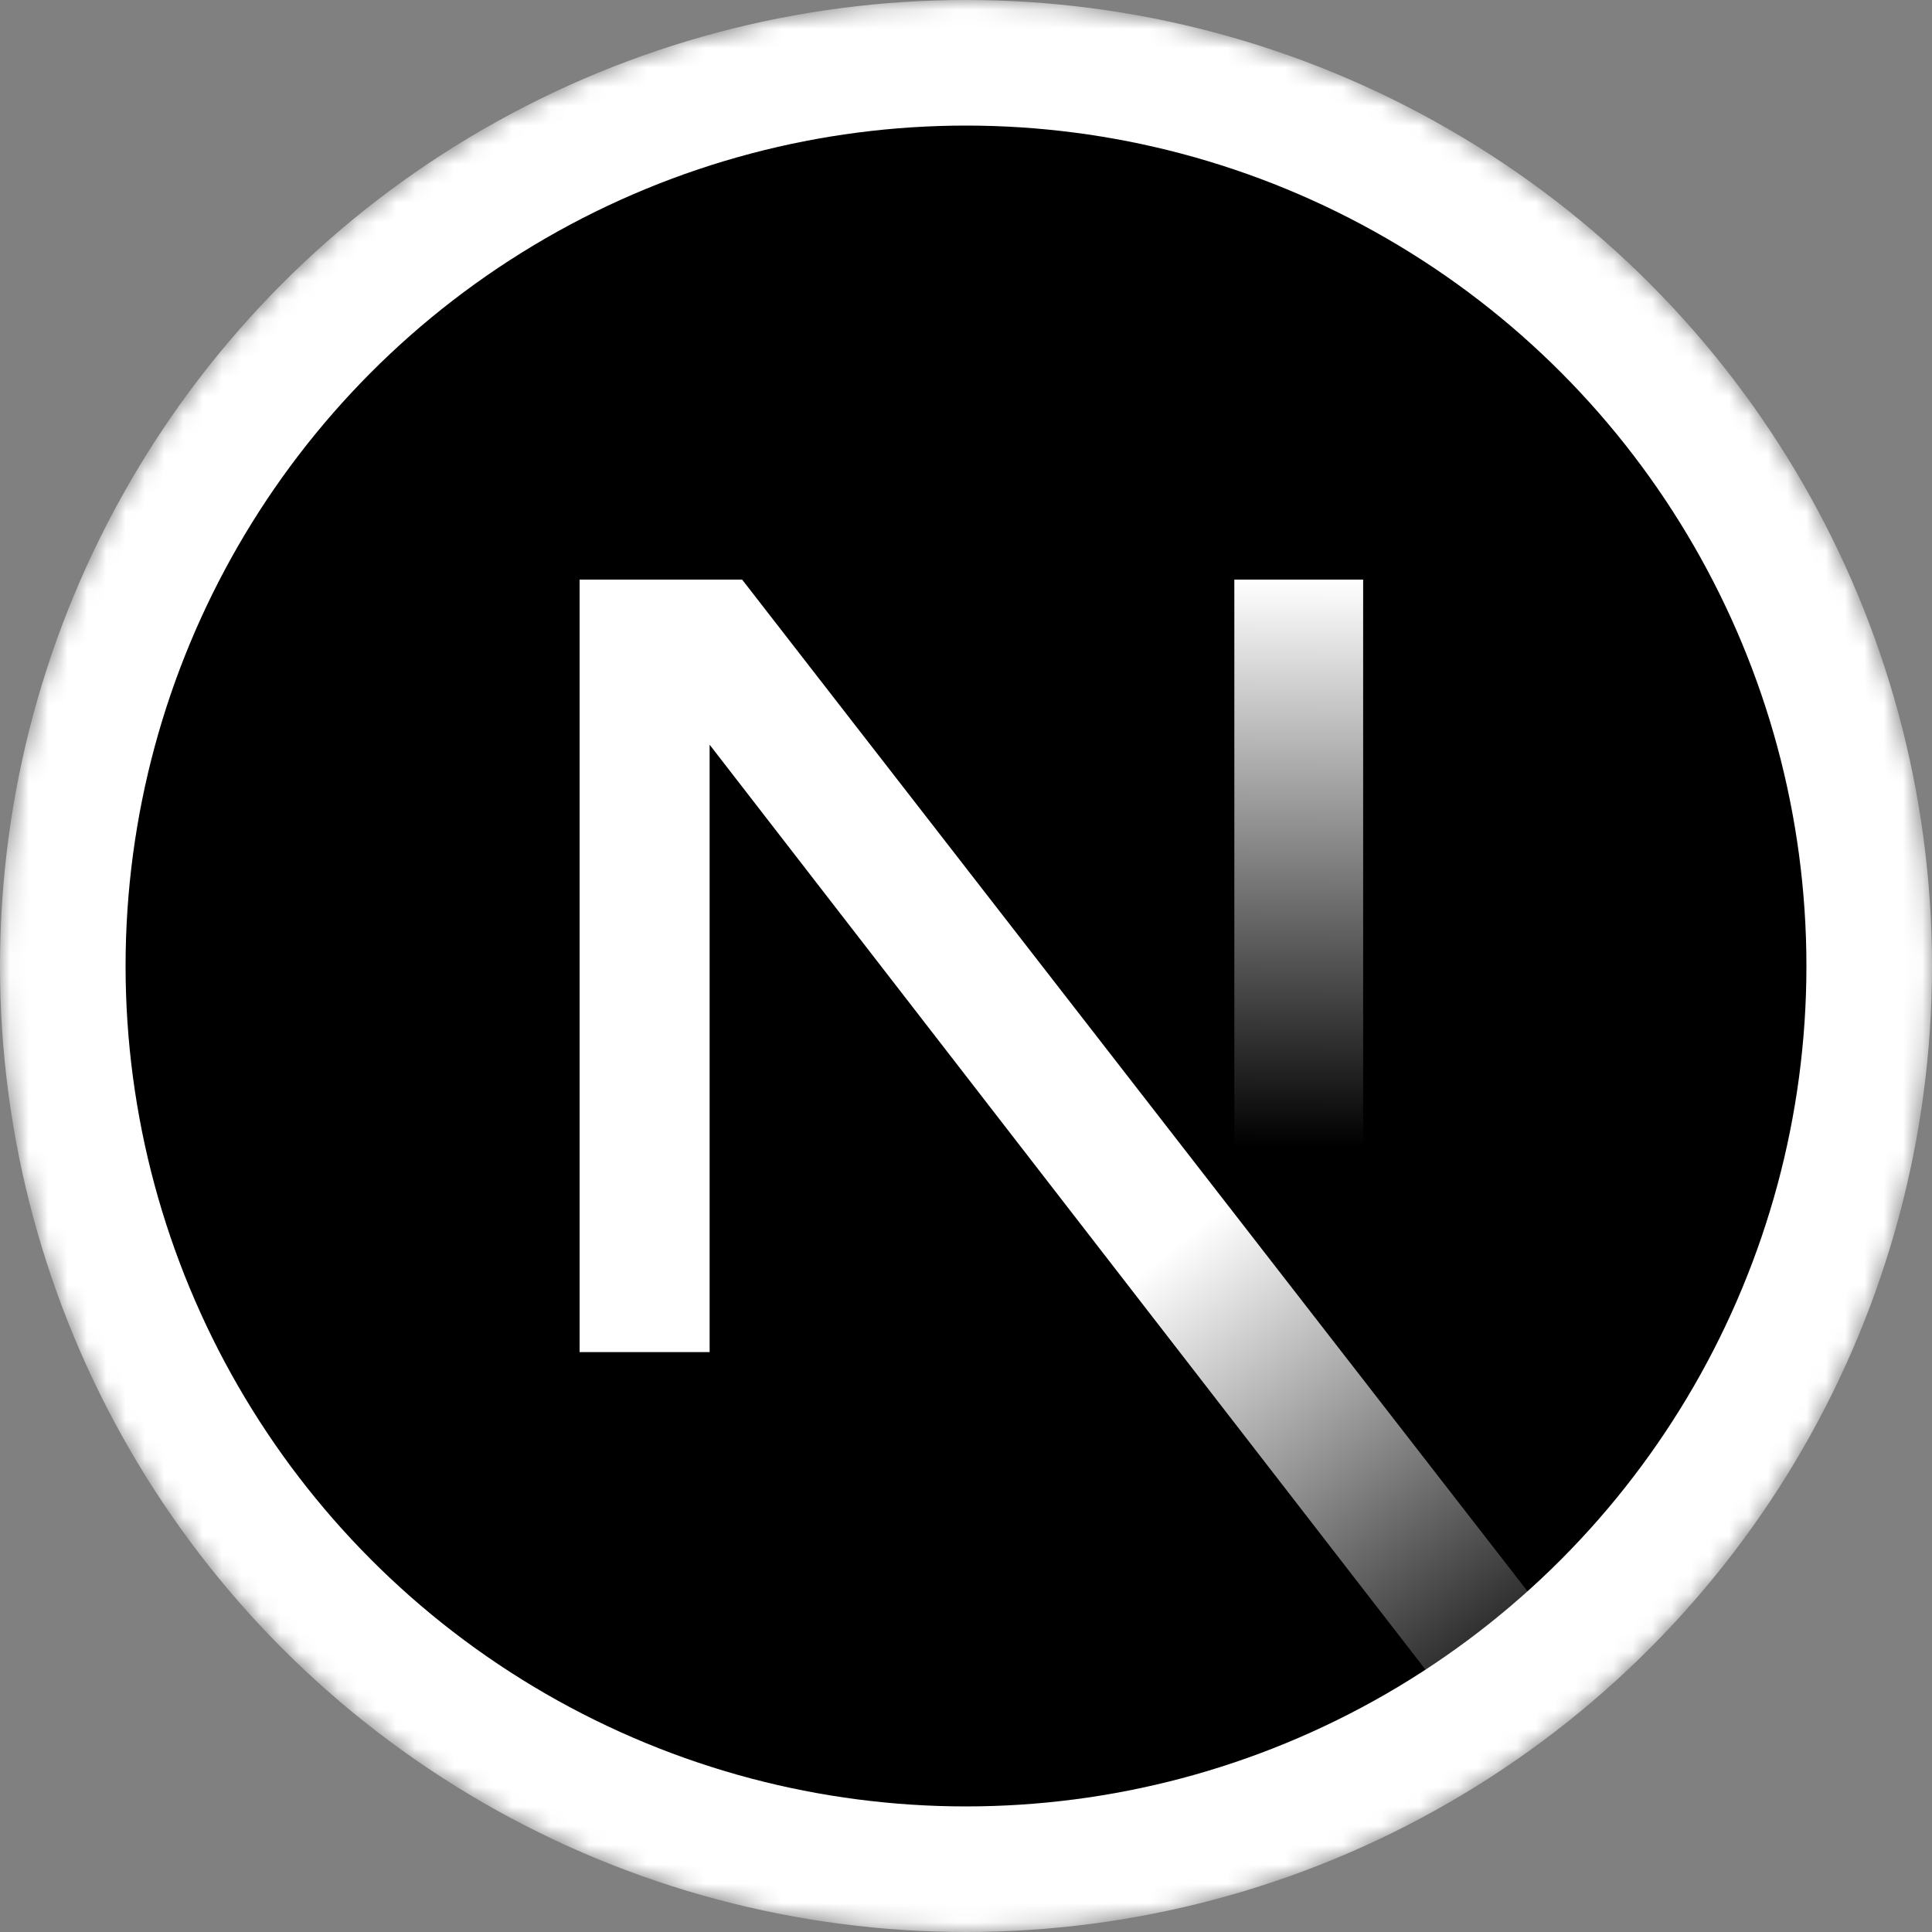 <svg xmlns="http://www.w3.org/2000/svg" width="100" height="100" fill="none"><rect width="100%" height="100%" fill="#808080" stroke="none"/><mask id="a" width="100" height="100" x="0" y="0" maskUnits="userSpaceOnUse" style="mask-type:alpha"><circle cx="50" cy="50" r="50" fill="#000"/></mask><g mask="url(#a)"><circle cx="50" cy="50" r="46.75" fill="#000" stroke="#fff" stroke-width="6.5"/><path fill="url(#b)" d="M83.06 87.511 38.412 30H30v39.983h6.73V38.546l41.047 53.035a50.205 50.205 0 0 0 5.283-4.07Z"/><path fill="url(#c)" d="M63.889 30h6.667v40h-6.667z"/></g><defs><linearGradient id="b" x1="60.556" x2="80.278" y1="64.722" y2="89.167" gradientUnits="userSpaceOnUse"><stop stop-color="#fff"/><stop offset="1" stop-color="#fff" stop-opacity="0"/></linearGradient><linearGradient id="c" x1="67.222" x2="67.11" y1="30" y2="59.375" gradientUnits="userSpaceOnUse"><stop stop-color="#fff"/><stop offset="1" stop-color="#fff" stop-opacity="0"/></linearGradient></defs></svg>